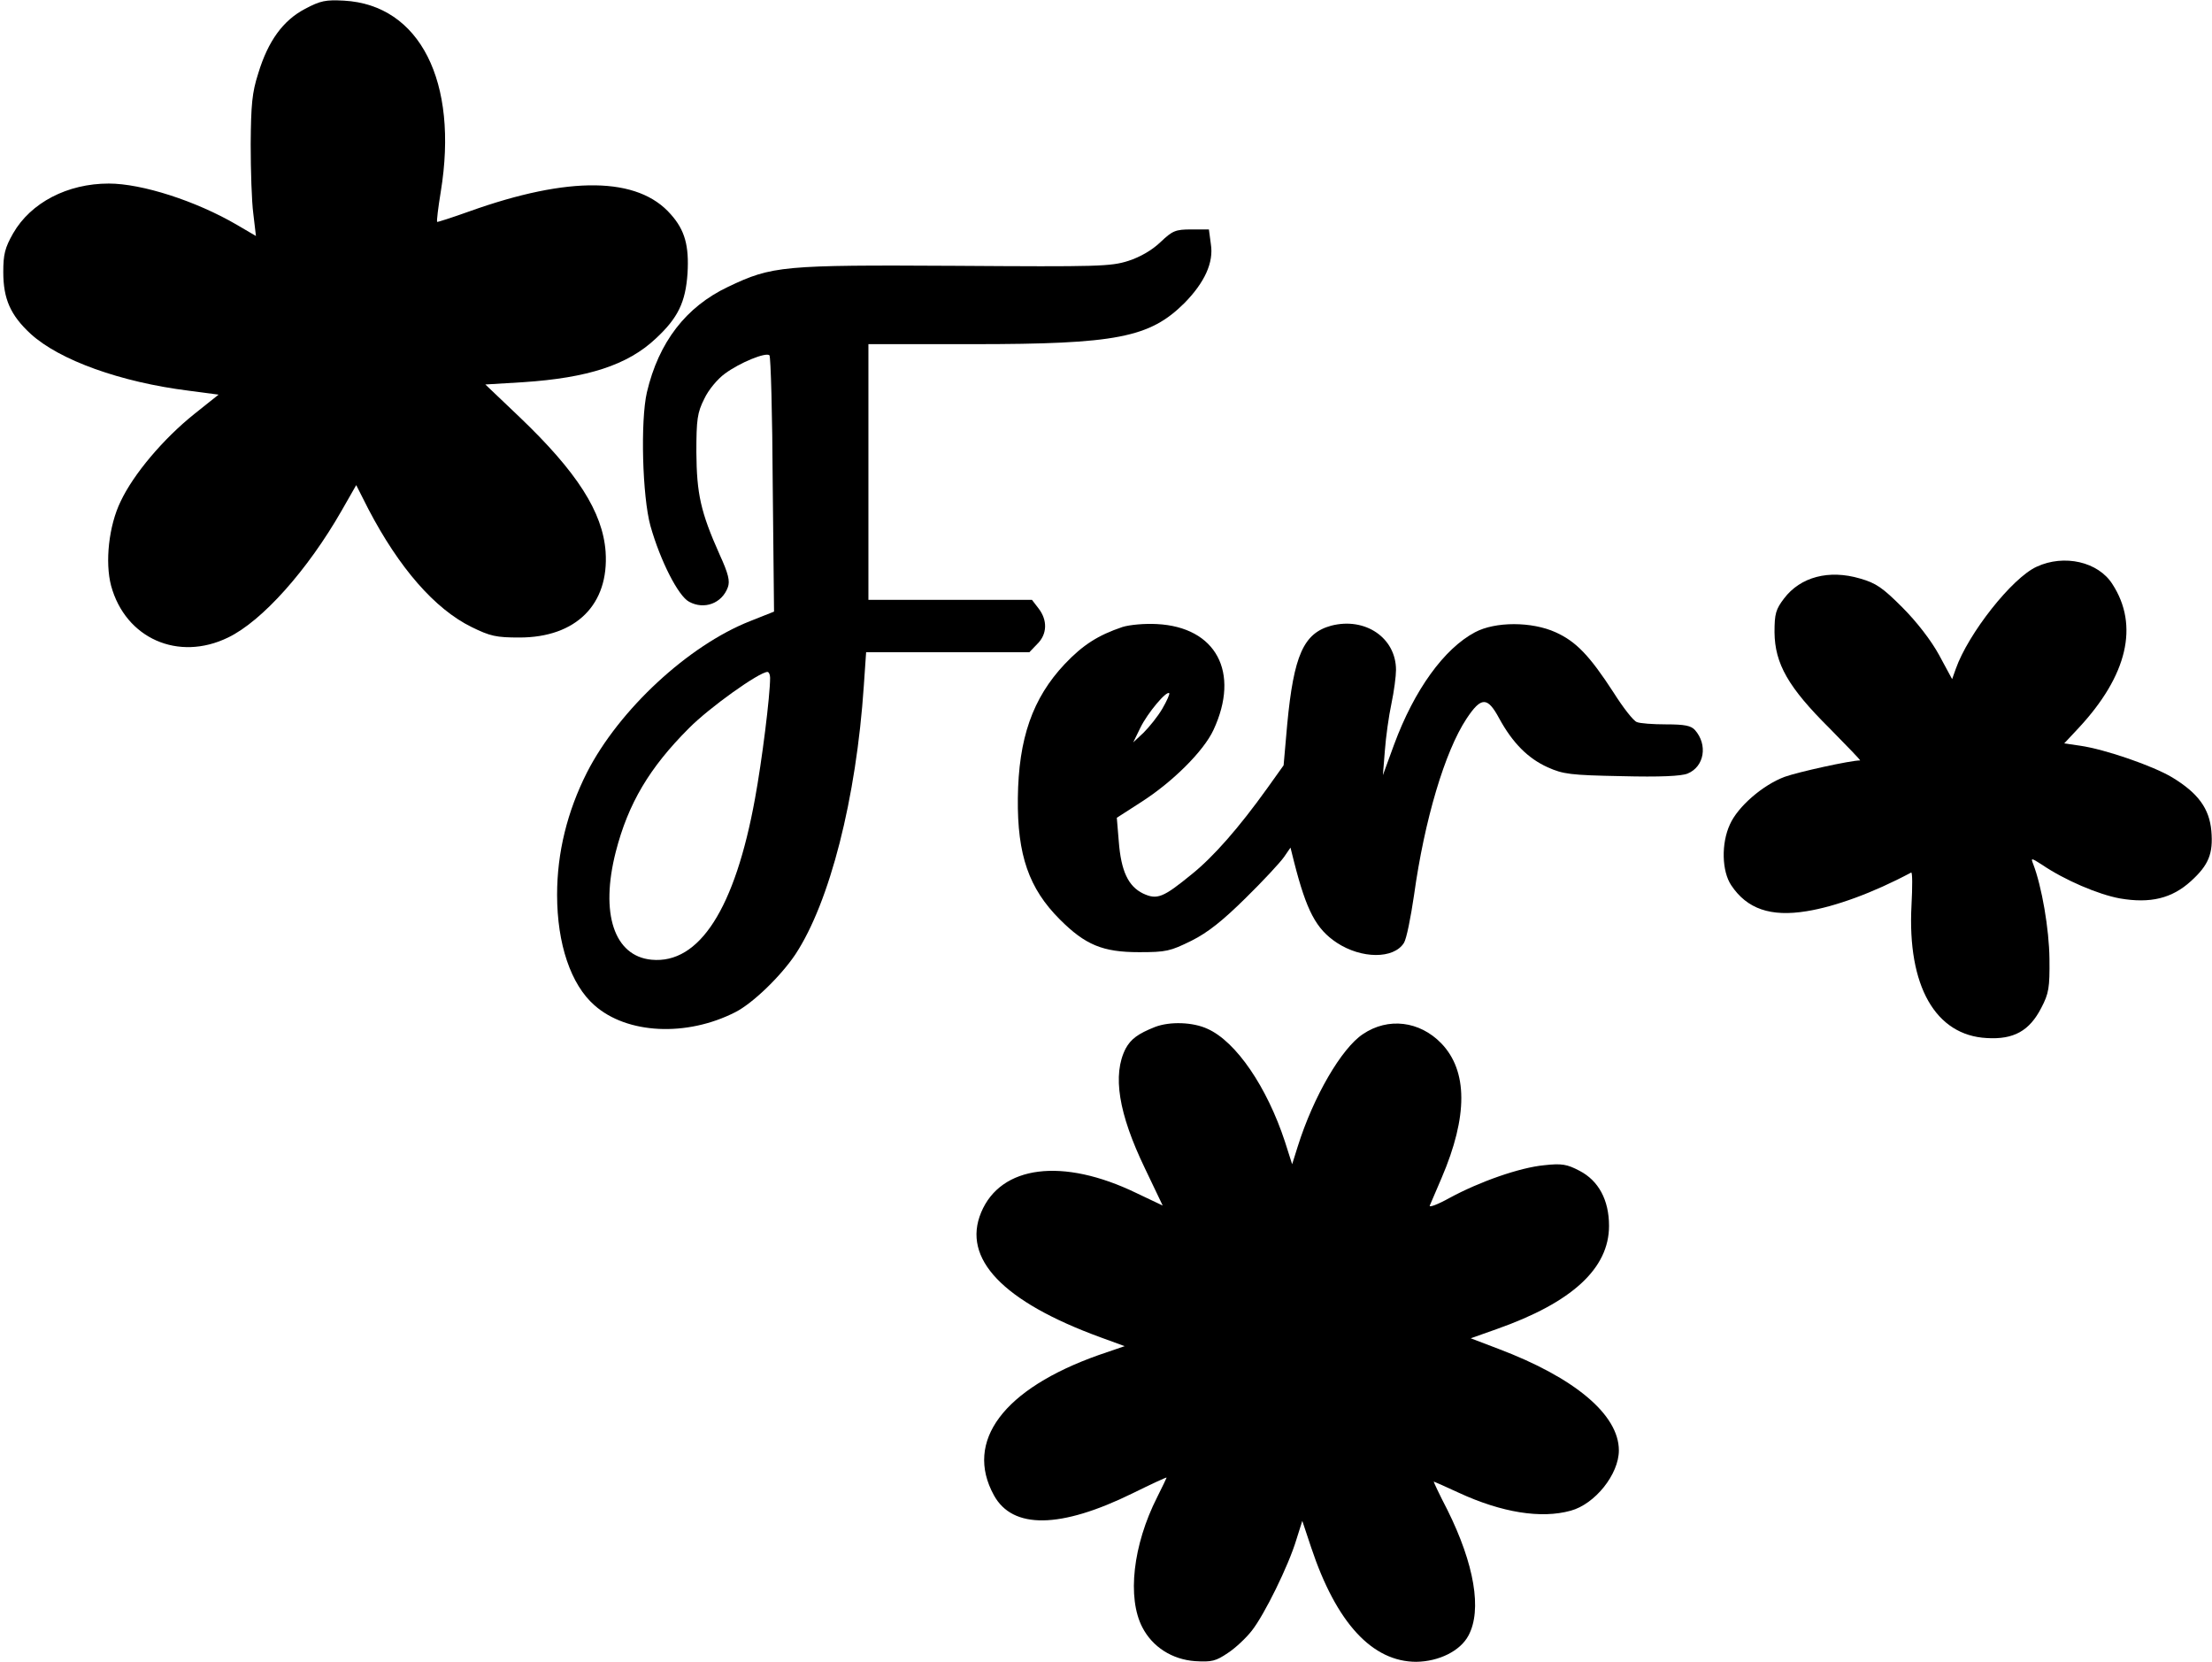 <?xml version="1.0" standalone="no"?>
<!DOCTYPE svg PUBLIC "-//W3C//DTD SVG 20010904//EN"
 "http://www.w3.org/TR/2001/REC-SVG-20010904/DTD/svg10.dtd">
<svg version="1.0" xmlns="http://www.w3.org/2000/svg"
 width="675pt" height="507pt" viewBox="0 0 675 507"
 preserveAspectRatio="xMidYMid meet">
<g transform="translate(0,507) scale(0.1,-0.1)"
fill="#000000" stroke="none">
<path d="M931 5043 c-67 -35 -113 -98 -143 -197 -19 -59 -22 -95 -23 -216 0
-80 3 -175 8 -212 l8 -68 -58 34 c-125 73 -290 126 -391 126 -126 0 -238 -58
-292 -152 -25 -44 -30 -64 -30 -118 0 -82 22 -132 84 -189 88 -80 274 -147
482 -173 l91 -12 -74 -59 c-95 -76 -186 -184 -225 -267 -36 -74 -48 -185 -29
-257 44 -161 205 -232 357 -158 104 50 243 206 347 388 l44 77 37 -73 c94
-180 203 -305 315 -360 57 -28 75 -32 146 -32 173 0 274 101 263 262 -9 121
-87 243 -263 411 l-104 99 116 7 c196 13 318 52 404 133 68 63 91 111 97 199
5 84 -8 132 -51 180 -100 115 -310 118 -615 9 -53 -19 -97 -33 -98 -32 -2 2 3
43 11 92 55 336 -64 570 -295 583 -56 3 -72 0 -119 -25z"/>
<path d="M3542 4332 c-26 -25 -62 -46 -99 -58 -54 -17 -89 -18 -528 -15 -527
3 -559 0 -693 -64 -129 -61 -212 -169 -248 -322 -20 -87 -14 -318 11 -408 30
-106 85 -214 118 -231 46 -25 100 -5 118 44 7 19 2 41 -25 100 -58 130 -70
185 -71 312 0 101 3 121 24 163 13 28 41 61 63 77 46 34 125 66 136 56 4 -4 9
-182 10 -395 l4 -387 -73 -29 c-188 -74 -400 -270 -498 -462 -60 -119 -91
-244 -91 -373 0 -150 42 -274 114 -337 99 -88 281 -97 430 -21 53 27 138 109
183 176 105 159 186 476 209 820 l7 102 249 0 249 0 24 25 c31 30 32 73 4 109
l-20 26 -250 0 -249 0 0 390 0 390 319 0 c438 0 539 20 645 125 62 63 90 124
81 180 l-6 45 -54 0 c-48 0 -57 -4 -93 -38z m-1192 -1330 c0 -55 -25 -254 -46
-368 -61 -336 -170 -506 -316 -492 -114 11 -157 141 -109 329 38 148 103 257
223 377 62 63 215 172 240 172 4 0 8 -8 8 -18z"/>
<path d="M6215 3341 c-75 -34 -209 -204 -247 -312 l-11 -31 -40 74 c-24 44
-68 101 -112 145 -60 60 -80 74 -129 88 -95 28 -182 5 -232 -61 -25 -33 -29
-46 -29 -103 1 -96 42 -168 168 -293 53 -54 96 -98 93 -98 -29 0 -188 -35
-230 -50 -67 -25 -143 -91 -167 -145 -27 -58 -25 -143 4 -186 48 -72 120 -97
230 -79 87 14 203 56 319 118 4 2 4 -43 1 -100 -13 -246 73 -397 230 -405 82
-5 130 22 166 92 23 44 26 61 25 150 -1 90 -23 220 -50 290 -7 18 -6 18 27 -3
69 -47 172 -91 238 -103 93 -16 159 0 217 53 54 49 68 84 62 153 -6 68 -40
115 -119 163 -58 35 -205 86 -282 97 l-48 7 44 47 c149 160 185 313 103 439
-43 68 -147 92 -231 53z"/>
<path d="M3425 3157 c-74 -25 -120 -54 -176 -113 -98 -104 -141 -227 -143
-409 -2 -174 34 -276 128 -370 78 -78 131 -100 242 -100 83 0 95 3 160 35 50
25 95 61 165 130 53 52 105 108 117 125 l20 29 11 -44 c38 -149 67 -204 130
-246 76 -50 174 -50 205 -1 8 12 21 78 31 146 32 230 94 438 160 538 45 68 64
68 100 1 41 -75 88 -122 148 -149 47 -21 69 -24 225 -27 118 -3 183 0 202 8
51 21 62 88 22 133 -12 13 -31 17 -88 17 -40 0 -80 3 -89 7 -10 3 -42 44 -71
90 -74 114 -115 156 -177 184 -73 33 -184 33 -246 0 -94 -50 -185 -175 -247
-343 l-34 -93 6 75 c3 41 12 106 20 143 8 38 14 84 14 103 0 98 -94 162 -198
135 -84 -23 -114 -90 -134 -301 l-11 -125 -50 -70 c-86 -120 -164 -209 -230
-262 -88 -72 -106 -79 -149 -59 -45 22 -67 68 -74 159 l-6 72 73 47 c96 61
192 156 222 221 82 176 8 314 -173 323 -37 2 -82 -2 -105 -9z m122 -249 c-14
-24 -40 -56 -57 -73 l-32 -30 22 45 c22 45 80 114 88 105 2 -2 -7 -23 -21 -47z"/>
<path d="M3525 1937 c-53 -21 -74 -37 -90 -66 -41 -80 -22 -198 59 -366 l54
-113 -80 38 c-225 109 -414 85 -474 -59 -59 -141 66 -272 364 -381 l74 -27
-79 -27 c-291 -103 -411 -263 -320 -428 57 -104 203 -102 423 6 57 28 104 50
104 48 0 -1 -13 -28 -29 -60 -74 -146 -92 -307 -45 -397 31 -60 91 -98 161
-103 51 -3 63 0 100 25 23 15 56 46 73 68 38 48 112 198 136 278 l18 57 27
-81 c77 -231 187 -349 321 -349 69 1 134 33 159 80 42 78 18 218 -64 383 -25
48 -43 87 -42 87 1 0 35 -15 76 -34 132 -61 252 -80 342 -55 74 20 147 111
147 184 0 109 -135 222 -368 310 l-84 32 79 28 c230 81 343 185 343 315 0 79
-32 138 -90 168 -38 20 -54 23 -108 17 -74 -7 -197 -50 -289 -100 -36 -20 -63
-30 -60 -23 3 7 19 45 36 84 81 189 80 327 -1 411 -66 68 -162 80 -239 28 -65
-43 -151 -190 -199 -343 l-17 -54 -22 69 c-55 167 -149 305 -236 344 -45 21
-115 23 -160 6z"/>
</g>
</svg>
